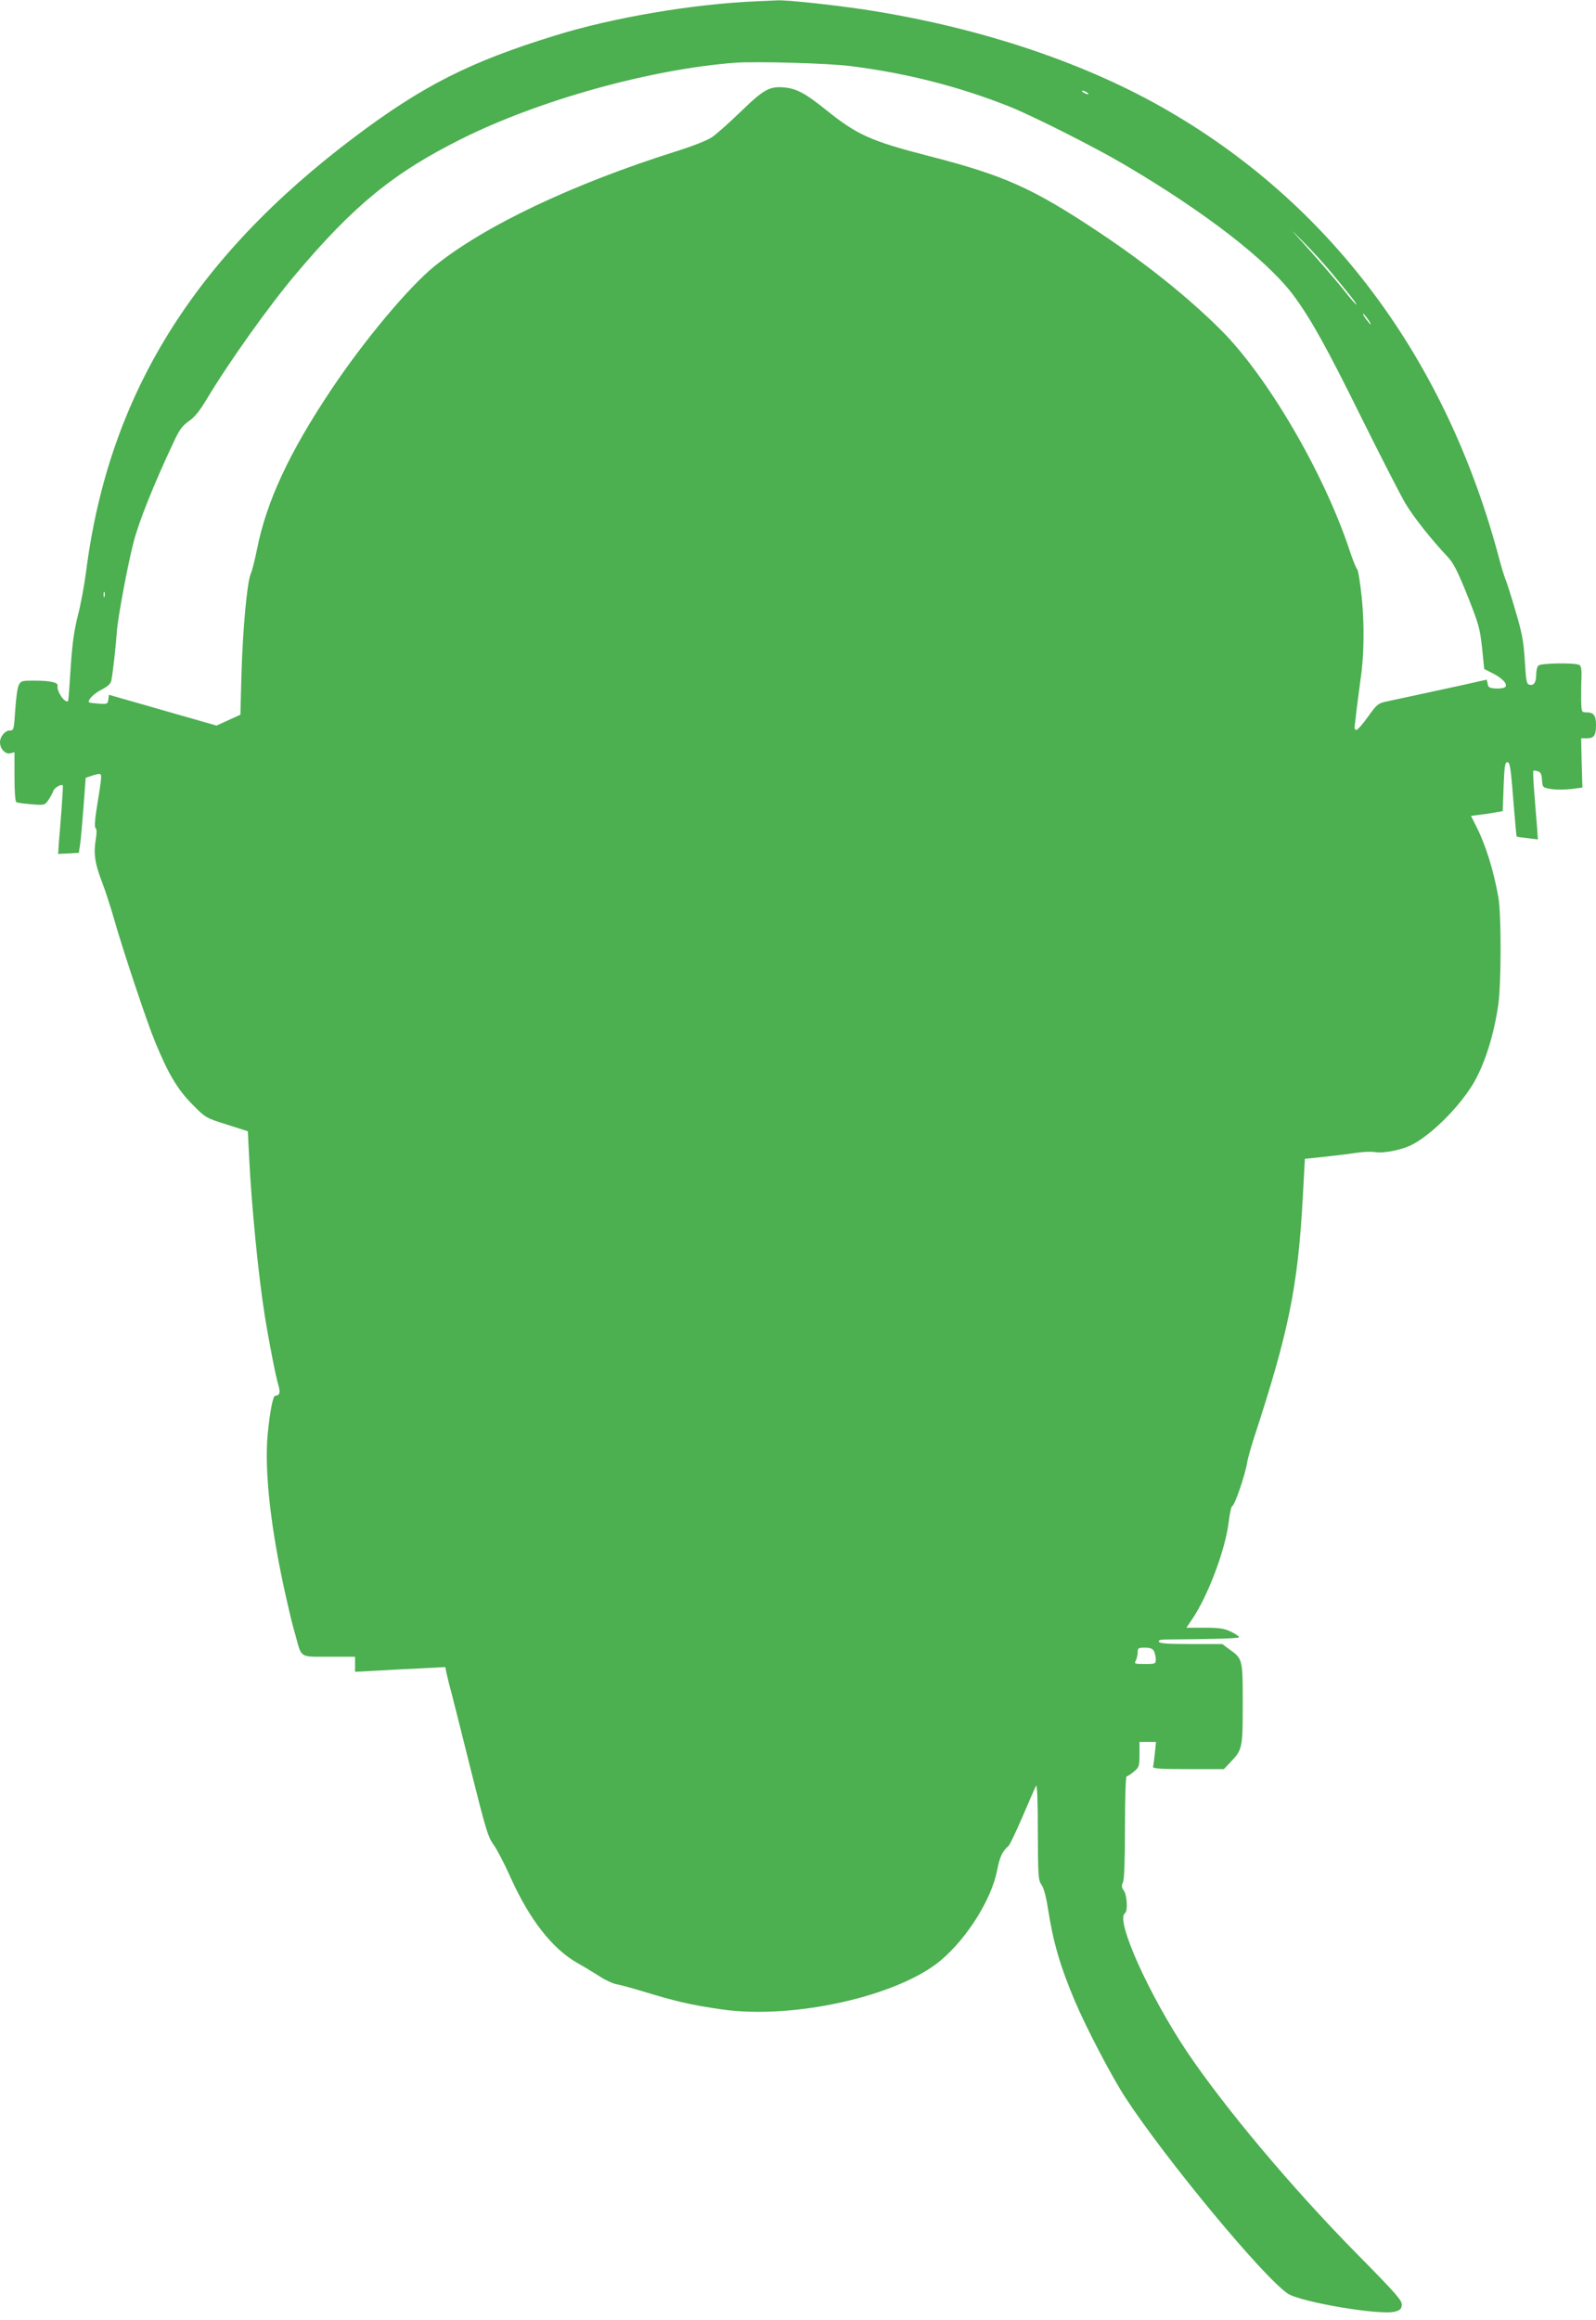 <?xml version="1.0" standalone="no"?>
<!DOCTYPE svg PUBLIC "-//W3C//DTD SVG 20010904//EN"
 "http://www.w3.org/TR/2001/REC-SVG-20010904/DTD/svg10.dtd">
<svg version="1.0" xmlns="http://www.w3.org/2000/svg"
 width="881pt" height="1280pt" viewBox="0 0 881 1280"
 preserveAspectRatio="xMidYMid meet">
<g transform="translate(0,1280) scale(0.1,-0.1)"
fill="#4caf50" stroke="none">
<path d="M4180 12793 c-349 -14 -799 -90 -1119 -190 -467 -144 -727 -276
-1100 -556 -894 -672 -1362 -1429 -1486 -2402 -9 -71 -29 -179 -45 -240 -21
-84 -31 -153 -40 -290 -6 -99 -12 -181 -14 -182 -16 -17 -65 54 -58 84 4 18
-42 28 -128 28 -70 0 -75 -1 -87 -26 -7 -14 -15 -76 -19 -137 -7 -108 -8 -112
-30 -112 -26 0 -54 -34 -54 -65 0 -36 29 -67 56 -61 l24 6 0 -134 c0 -82 4
-137 10 -141 6 -4 44 -9 84 -12 71 -6 73 -5 93 23 11 16 23 39 27 50 6 18 43
40 53 31 1 -2 -2 -59 -7 -128 -5 -68 -12 -152 -15 -187 l-4 -63 57 3 57 3 7
45 c4 25 12 118 19 207 l12 162 30 10 c16 6 37 11 45 11 16 0 15 -9 -15 -194
-10 -65 -12 -100 -5 -105 6 -4 7 -26 0 -66 -12 -77 -4 -130 37 -236 18 -47 47
-137 65 -200 44 -157 180 -565 225 -674 74 -180 125 -265 205 -346 75 -76 75
-76 192 -113 l116 -37 7 -137 c12 -259 51 -658 86 -877 21 -133 61 -339 75
-384 13 -44 8 -60 -17 -61 -12 0 -29 -87 -41 -209 -20 -205 17 -534 103 -911
25 -110 32 -139 51 -205 34 -124 20 -115 185 -115 l143 0 0 -42 0 -41 118 6
c64 4 176 10 248 13 l132 7 7 -34 c4 -19 15 -65 26 -104 10 -38 59 -233 109
-433 82 -327 94 -368 126 -411 19 -27 61 -108 93 -180 105 -233 231 -393 369
-471 34 -19 88 -52 120 -72 31 -21 73 -40 92 -44 19 -3 85 -21 145 -39 187
-57 268 -76 435 -100 393 -58 972 70 1211 268 147 123 283 339 314 502 14 72
28 101 62 131 7 6 42 79 78 163 36 84 69 160 74 169 6 11 10 -81 10 -251 1
-250 2 -271 21 -296 12 -18 25 -66 35 -132 30 -189 67 -316 149 -510 64 -150
202 -414 278 -531 221 -338 759 -988 896 -1081 69 -47 510 -122 592 -100 28 7
36 15 38 36 3 24 -29 61 -250 285 -357 362 -730 807 -936 1113 -211 316 -397
730 -342 764 16 10 12 98 -6 124 -13 18 -14 28 -5 47 7 17 11 120 11 304 0
165 4 280 9 280 5 0 23 12 40 26 29 24 31 30 31 95 l0 69 45 0 46 0 -6 -62
c-4 -35 -8 -69 -10 -75 -4 -10 40 -13 193 -13 l198 0 36 38 c66 69 68 77 68
322 0 247 0 248 -74 301 l-39 29 -172 0 c-129 0 -174 3 -178 13 -3 8 8 12 37
12 276 2 406 6 406 13 0 4 -20 18 -45 30 -38 18 -63 22 -146 22 l-100 0 29 43
c88 127 185 384 204 537 6 50 15 90 19 90 13 0 71 167 84 244 3 21 20 79 36
130 192 586 243 834 270 1322 l12 221 116 12 c64 7 143 17 176 22 32 5 75 6
95 3 46 -8 142 11 197 37 105 51 258 200 340 332 65 105 119 271 144 447 16
116 17 495 0 590 -26 148 -70 290 -125 397 l-26 52 48 6 c26 3 65 9 87 13 l40
7 5 135 c4 111 8 135 20 135 16 0 19 -22 39 -274 6 -74 12 -135 13 -136 2 -2
29 -6 60 -9 l57 -7 -4 63 c-3 35 -10 119 -15 187 -6 68 -8 126 -6 128 2 3 14
2 25 -2 15 -4 21 -16 23 -48 3 -41 3 -42 50 -50 26 -4 76 -4 110 0 l63 8 -4
136 -3 136 32 0 c39 0 50 15 50 74 0 52 -13 69 -52 69 -28 0 -28 1 -30 68 0
37 0 93 2 126 1 41 -2 61 -11 67 -22 14 -213 11 -227 -3 -7 -7 -12 -28 -12
-47 0 -45 -12 -64 -36 -59 -17 3 -20 17 -27 133 -7 110 -15 153 -53 280 -24
83 -49 159 -54 170 -5 11 -19 56 -31 100 -292 1113 -936 1978 -1866 2504 -456
258 -1035 447 -1653 540 -169 25 -421 52 -469 49 -20 -1 -70 -3 -111 -5z m518
-358 c309 -39 598 -113 877 -224 131 -53 469 -223 633 -320 447 -263 789 -528
934 -723 94 -128 179 -279 374 -674 107 -215 216 -428 243 -473 46 -77 146
-202 234 -295 30 -32 54 -79 107 -211 62 -156 69 -180 81 -288 l12 -118 48
-24 c58 -30 87 -65 64 -78 -9 -4 -32 -7 -53 -5 -30 2 -38 7 -40 26 -2 12 -5
22 -6 22 -2 0 -55 -12 -117 -26 -63 -14 -175 -38 -249 -54 -74 -16 -158 -34
-186 -40 -47 -10 -54 -16 -104 -86 -29 -41 -58 -73 -64 -71 -6 3 -10 8 -9 13
1 5 6 52 12 104 7 52 16 124 21 160 20 129 22 301 7 454 -9 82 -20 152 -25
155 -5 3 -26 54 -45 113 -142 424 -453 955 -710 1210 -180 179 -410 363 -668
535 -368 245 -524 315 -941 422 -322 83 -396 116 -570 256 -111 89 -159 115
-224 122 -84 9 -116 -8 -243 -131 -64 -62 -136 -126 -161 -143 -27 -18 -106
-49 -195 -77 -574 -181 -1061 -412 -1336 -634 -142 -115 -391 -412 -574 -687
-229 -343 -354 -612 -406 -874 -12 -58 -27 -120 -35 -137 -20 -47 -43 -295
-51 -548 l-6 -229 -66 -30 -66 -30 -297 85 -297 85 -3 -26 c-3 -25 -6 -26 -53
-23 -27 2 -51 5 -53 7 -11 11 26 49 68 70 32 16 51 33 54 48 8 35 26 196 31
272 4 68 59 365 91 489 29 115 112 322 222 556 32 69 48 91 84 116 32 22 61
58 98 120 124 207 345 517 494 693 319 378 539 558 912 744 430 215 1047 386
1514 421 116 8 519 -3 638 -19z m1302 -145 c8 -5 11 -10 5 -10 -5 0 -17 5 -25
10 -8 5 -10 10 -5 10 6 0 17 -5 25 -10z m1346 -990 c109 -131 147 -180 141
-180 -4 0 -32 33 -64 73 -57 72 -167 198 -272 313 -31 33 -15 19 34 -31 50
-49 122 -128 161 -175z m204 -260 c12 -16 19 -30 16 -30 -2 0 -14 14 -26 30
-12 17 -19 30 -16 30 2 0 14 -13 26 -30z m-6973 -1532 c-3 -7 -5 -2 -5 12 0
14 2 19 5 13 2 -7 2 -19 0 -25z m5793 -5817 c5 -11 10 -31 10 -45 0 -25 -2
-26 -60 -26 -57 0 -60 1 -50 19 5 11 10 31 10 45 0 24 4 26 40 26 29 0 42 -5
50 -19z"/>
</g>
</svg>
